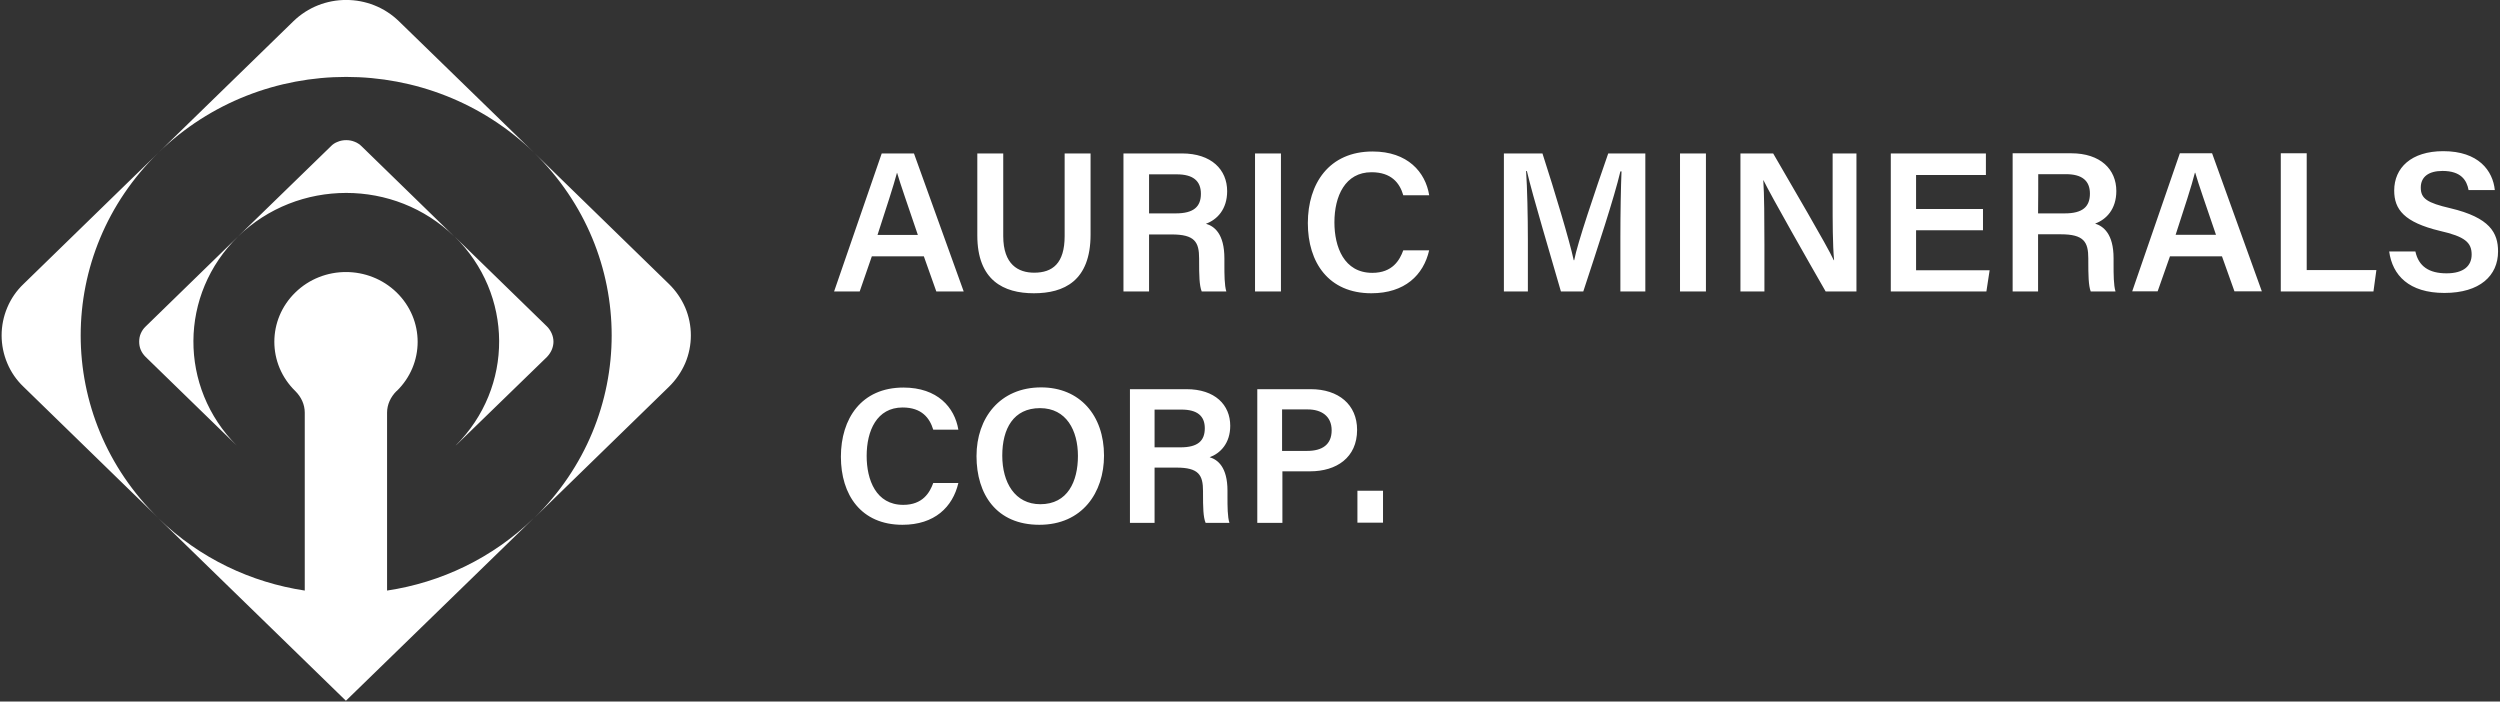 <svg version="1.2" xmlns="http://www.w3.org/2000/svg" viewBox="0 0 1543 433" width="1543" height="433">
	<rect x="0" y="0" width="1543" height="433" fill="#333333" stroke="none"/>
	<title>YTsnzEtUZl4SX2J6DKs28yLgeec</title>
	<style>
		.s0 { fill: #ffffff } 
	</style>
	<path fill-rule="evenodd" class="s0" d="m329.6 94.2l83.3 81.1c4.2 4.1 7.6 9 10 14.5 2.3 5.4 3.5 11.3 3.5 17.2 0 5.9-1.2 11.8-3.5 17.2-2.4 5.5-5.8 10.4-10 14.5l-83.3 81.1c63.9-62.3 63.9-163.3 0-225.6zm-231.8 225.6l-83.3-81.1c-4.3-4.1-7.7-9-10-14.5-2.3-5.4-3.5-11.3-3.5-17.2 0-5.9 1.2-11.8 3.5-17.2 2.3-5.5 5.7-10.4 10-14.5l83.3-81.1c-64 62.3-64 163.3 0 225.6zm0-225.6l83.3-81.1c18-17.5 47.1-17.5 65.1 0l83.4 81.1c-64.1-62.3-167.8-62.3-231.8 0zm0 0q0 0 0 0zm-10.9 121.8c-0.7-1.6-1-3.4-1-5.1 0-1.8 0.3-3.5 1-5.1 0.7-1.6 1.7-3.1 3-4.3l57.1-55.6c-36.6 35.7-36.8 93.2-0.8 129.2q-0.4-0.4-0.8-0.8l-55.5-54c-1.3-1.3-2.3-2.7-3-4.3zm60.1-70.1q0 0 0 0zm133.4 0.1c-36.8-35.9-96.6-35.9-133.5 0l57.2-55.6c1.2-1.3 2.7-2.3 4.4-2.9 1.6-0.7 3.4-1 5.2-1 1.8 0 3.5 0.3 5.2 1 1.6 0.6 3.1 1.6 4.4 2.9 0 0 57.1 55.6 57.1 55.6zm60.1 59.8c0.7 1.6 1.1 3.3 1.1 5.1 0 1.7-0.4 3.5-1.1 5.1-0.7 1.6-1.7 3-2.9 4.3l-55.6 54q-0.4 0.4-0.8 0.7c36.1-35.9 35.8-93.4-0.7-129.1l57.1 55.6c1.2 1.2 2.2 2.7 2.9 4.3zm-60.1-59.9q0.1 0 0.1 0zm0.7 129.2q0 0 0 0 0 0 0 0zm-183.3 44.8q0-0.1 0-0.1zm90.3 44.6v-109.8c0-5.1-2.2-9.7-5.8-13.3-17.3-16.8-17.3-44.1 0-60.9 17.2-16.8 45.2-16.8 62.5 0 17.3 16.9 17.3 44.1 0 60.9h-0.1c-3.6 3.6-5.8 8.3-5.8 13.3v109.8c33.2-5 65-19.9 90.5-44.7l-115.9 112.7-115.7-112.6c25.5 24.8 57.3 39.6 90.3 44.6zm350-206.3l-7.5 21.7h-15.8l29.4-85.2h19.9l30.7 85.2h-16.9l-7.7-21.7zm28.4-13.2c-6.6-19.5-10.7-31.1-12.8-38.3h-0.1c-2.1 8-6.6 21.6-12 38.3zm52.7-50.3v51c0 17.6 9.3 22.6 19.1 22.6 11.3 0 18.8-5.7 18.8-22.6v-51h16v50.1c0 28.7-16.5 36.2-35 36.2-18.6 0-34.9-7.9-34.9-35.7v-50.6zm90 50v35.2h-15.8v-85.2h36.1c18.2 0 27.9 10 27.9 23.3 0 11.2-6.2 17.6-13.1 20.1 5.2 1.5 11.4 6.2 11.4 21.4v3.9c0 5.8 0 12.7 1.2 16.5h-15.2c-1.5-3.7-1.6-10.2-1.6-18.8v-1.5c0-10.3-2.7-14.9-17-14.9 0 0-13.9 0-13.9 0zm0-13h16.5c11 0 15.5-4.1 15.5-12.1 0-8-4.9-12-14.9-12h-17.1c0 0 0 24.1 0 24.1zm81.4-37v85.2h-16v-85.2zm91.5 59.7c-3.5 15.4-15.1 26.6-35.7 26.6-26.4 0-39.2-19-39.2-43.3 0-24.3 13-44.2 40-44.2 21.6 0 32.6 12.7 34.9 27h-16c-2.2-7.6-7.4-14.2-19.6-14.2-16.3 0-22.9 14.8-22.9 30.9 0 15.2 5.9 31.2 23.4 31.2 12.5 0 16.9-7.9 19.1-13.9h16zm118-8c0-14.9 0.3-31.2 0.7-40.6h-0.7c-3.8 16.2-14.1 47.3-22.9 74.1h-13.8c-6.5-22.8-17.2-58.1-21-74.3h-0.5c0.7 10 1.1 28 1.1 42.6v31.7h-14.8v-85.2h23.8c7.7 23.8 16.7 53.8 19.3 65.9h0.3c1.9-10.3 12.9-42.6 21-65.9h22.9v85.2h-15.4zm52.8-51.7v85.2h-16v-85.2zm21.3 85.2v-85.2h20.2c11.2 19.5 33.2 56.7 37.4 65.9h0.2c-0.9-9.6-0.9-23.9-0.9-37.8v-28.1h14.7v85.2h-19c-9.9-17.2-33.7-59-38.4-68.7h-0.1c0.6 8.3 0.7 24.7 0.7 40v28.7zm149.7-37.8h-41.3v24.7h45.4l-2 13.1h-59v-85.2h58.7v13.3h-43.1v21h41.3zm34 2.5v35.3h-15.7v-85.3h36.1c18.2 0 27.9 10 27.9 23.3 0 11.2-6.2 17.6-13.1 20.1 5.1 1.6 11.4 6.3 11.4 21.4v3.9c0 5.8 0 12.7 1.2 16.6h-15.3c-1.4-3.7-1.5-10.3-1.5-18.9v-1.5c0-10.2-2.7-14.9-17-14.9 0 0-13.9 0-14 0zm0-12.9h16.5c11.1 0 15.5-4.2 15.5-12.2 0-8-4.9-12-14.8-12h-17.1c0 0 0 24.2-0.1 24.2zm81.4 26.5l-7.6 21.6h-15.7l29.4-85.2h19.9l30.7 85.2h-16.9l-7.7-21.6zm28.4-13.3c-6.6-19.4-10.7-31-12.8-38.3h-0.2c-2 8-6.5 21.7-11.9 38.3 0 0 24.8 0 24.9 0zm40-50.3h16v72.1h43l-1.8 13.2h-57.2zm83.1 60.7c2 9.1 8.4 13.4 19.2 13.4 10.7 0 15.5-4.7 15.5-11.6 0-7.4-4.1-11.1-19.6-14.6-22-5.3-28.2-13.2-28.2-24.9 0-14 10.5-24.3 30.3-24.3 21.8 0 30.6 12.1 31.8 24h-16.2c-1.1-6-4.6-11.8-16.1-11.8-8.5 0-13.4 3.6-13.4 10.3 0 6.8 4 9.4 18.2 12.7 24.5 5.8 29.5 15.2 29.5 26.7 0 14.9-11.2 25.6-33.1 25.6-21.9 0-32.1-10.9-34.1-25.6h16.2zm-899.3 142.8c-3.5 14.9-14.7 25.8-34.5 25.8-25.6 0-38-18.5-38-42 0-23.5 12.6-42.7 38.6-42.7 21 0 31.6 12.2 33.9 26h-15.5c-2.2-7.2-7.1-13.7-18.9-13.7-15.9 0-22.2 14.3-22.2 29.9 0 14.7 5.7 30.2 22.6 30.2 12.1 0 16.4-7.7 18.5-13.5h15.5zm89.9-16.9c0 22.8-13.4 42.7-39.9 42.7-26.5 0-38.8-18.8-38.8-42.4 0-23.6 14.5-42.4 39.9-42.4 23.8 0 38.8 17.2 38.8 42.1zm-62.8 0c0 16.6 7.8 30 23.5 30 16.9 0 23.2-14.1 23.2-29.8 0-15.7-7.1-29.5-23.4-29.5-16.4 0-23.3 12.7-23.3 29.3zm94 7.4v34.1h-15.2v-82.5h34.9c17.6 0 27 9.7 27 22.6 0 10.8-6.1 17-12.7 19.4 5 1.5 11 6.1 11 20.7v3.9c0 5.6 0 12.2 1.2 15.9h-14.7c-1.5-3.5-1.6-9.8-1.6-18.2v-1.4c0-9.9-2.6-14.5-16.4-14.5 0 0-13.5 0-13.5 0zm0-12.5h16c10.7 0 15-4 15-11.8 0-7.7-4.8-11.5-14.4-11.5h-16.6zm96.4-35.9c17.1 0 28.6 9.5 28.6 25.1 0 17.2-12.8 25.6-29 25.6h-17.1v31.8h-15.5c0 0 0-82.5 0-82.5zm-17.7 38.1h15.5c9.3 0 15.1-3.9 15.1-12.7 0-8.9-6.5-12.9-14.7-12.9h-15.9c0 0 0 25.6 0 25.6zm46.5 44.3v-19.7h15.8v19.7z"/>
</svg>